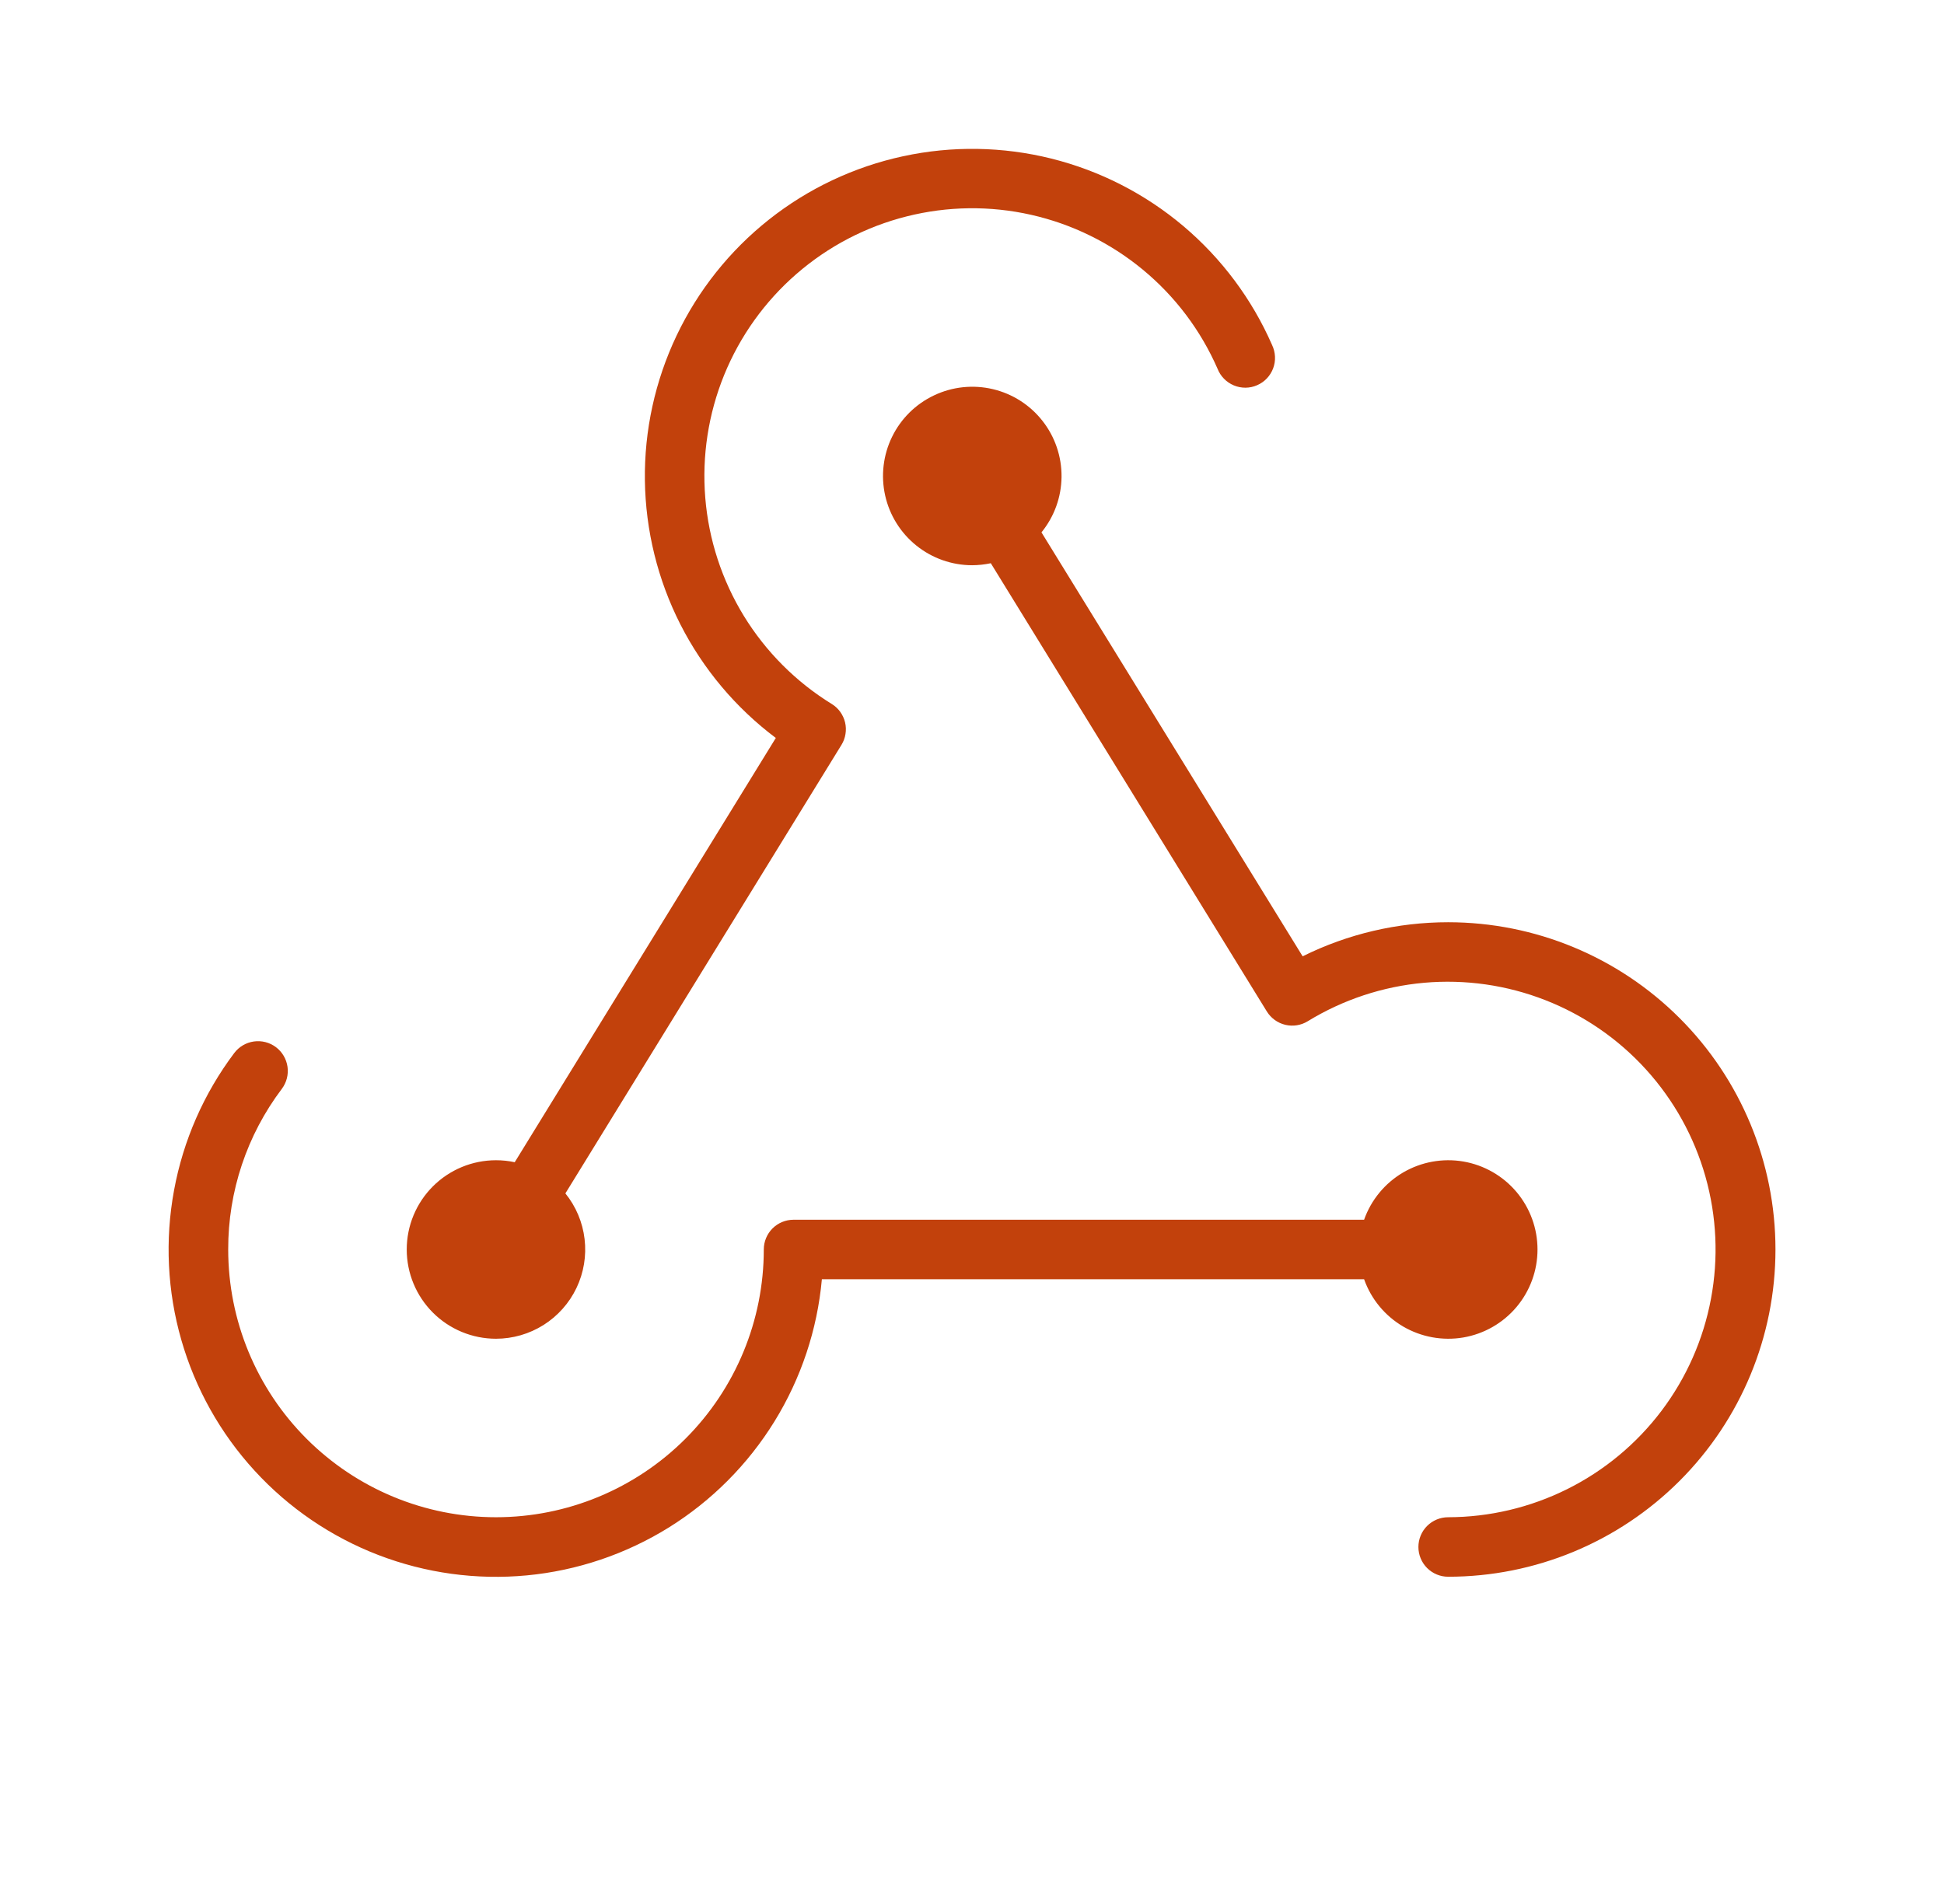 <svg width="49" height="48" viewBox="0 0 49 48" fill="none" xmlns="http://www.w3.org/2000/svg">
<path d="M34.383 32.25H20.716C20.601 33.521 20.192 34.747 19.522 35.833C18.852 36.919 17.94 37.835 16.857 38.509C15.773 39.182 14.548 39.596 13.278 39.716C12.008 39.836 10.727 39.66 9.536 39.202C8.346 38.744 7.277 38.016 6.416 37.075C5.554 36.134 4.922 35.006 4.57 33.779C4.218 32.553 4.155 31.262 4.387 30.007C4.618 28.752 5.137 27.568 5.904 26.548C6.023 26.389 6.201 26.284 6.398 26.256C6.595 26.228 6.795 26.279 6.955 26.399C7.114 26.519 7.219 26.697 7.247 26.894C7.275 27.091 7.223 27.291 7.104 27.45C6.223 28.616 5.748 30.038 5.752 31.5C5.752 33.29 6.463 35.007 7.729 36.273C8.995 37.539 10.711 38.25 12.502 38.25C14.292 38.25 16.009 37.539 17.275 36.273C18.541 35.007 19.252 33.29 19.252 31.5C19.252 31.301 19.331 31.11 19.471 30.97C19.612 30.829 19.803 30.75 20.002 30.75H34.383C34.56 30.25 34.908 29.828 35.366 29.559C35.824 29.291 36.362 29.193 36.885 29.282C37.408 29.372 37.883 29.644 38.225 30.05C38.567 30.456 38.754 30.969 38.754 31.5C38.754 32.031 38.567 32.544 38.225 32.95C37.883 33.356 37.408 33.628 36.885 33.718C36.362 33.807 35.824 33.709 35.366 33.441C34.908 33.172 34.56 32.75 34.383 32.25ZM12.502 33.75C12.926 33.75 13.342 33.629 13.701 33.403C14.06 33.176 14.348 32.853 14.531 32.469C14.714 32.086 14.785 31.659 14.735 31.237C14.686 30.816 14.518 30.416 14.251 30.086L21.209 18.78C21.261 18.696 21.296 18.603 21.311 18.505C21.327 18.408 21.324 18.308 21.301 18.212C21.278 18.116 21.236 18.026 21.179 17.946C21.121 17.866 21.048 17.798 20.964 17.747C20.062 17.191 19.304 16.431 18.75 15.529C18.197 14.626 17.863 13.606 17.777 12.55C17.691 11.495 17.854 10.434 18.253 9.453C18.653 8.472 19.278 7.599 20.077 6.905C20.877 6.21 21.828 5.713 22.855 5.455C23.882 5.196 24.955 5.182 25.988 5.415C27.021 5.648 27.985 6.121 28.802 6.795C29.619 7.469 30.265 8.326 30.689 9.296C30.726 9.39 30.781 9.476 30.852 9.548C30.922 9.62 31.007 9.677 31.1 9.716C31.193 9.755 31.293 9.774 31.394 9.774C31.495 9.773 31.595 9.752 31.687 9.711C31.78 9.671 31.863 9.613 31.933 9.539C32.002 9.466 32.056 9.379 32.091 9.285C32.126 9.19 32.142 9.089 32.137 8.989C32.132 8.888 32.107 8.789 32.064 8.698C31.558 7.541 30.793 6.516 29.829 5.701C28.864 4.886 27.726 4.304 26.501 3.998C25.276 3.693 23.997 3.672 22.763 3.939C21.529 4.205 20.372 4.752 19.383 5.535C18.393 6.319 17.596 7.32 17.054 8.46C16.512 9.6 16.238 10.85 16.255 12.112C16.272 13.374 16.578 14.616 17.15 15.742C17.723 16.867 18.545 17.846 19.555 18.604L12.974 29.3C12.819 29.266 12.661 29.25 12.502 29.25C11.905 29.25 11.333 29.487 10.911 29.909C10.489 30.331 10.252 30.903 10.252 31.5C10.252 32.097 10.489 32.669 10.911 33.091C11.333 33.513 11.905 33.75 12.502 33.75ZM36.502 23.25C35.229 23.25 33.974 23.543 32.834 24.109L26.251 13.421C26.574 13.025 26.752 12.532 26.757 12.021C26.762 11.511 26.593 11.014 26.278 10.612C25.963 10.21 25.521 9.927 25.024 9.81C24.527 9.693 24.005 9.748 23.544 9.967C23.082 10.185 22.709 10.554 22.485 11.013C22.261 11.472 22.2 11.993 22.311 12.491C22.422 12.989 22.7 13.435 23.098 13.754C23.496 14.074 23.991 14.249 24.502 14.25C24.661 14.249 24.819 14.232 24.974 14.199L31.932 25.5C32.037 25.669 32.204 25.79 32.397 25.836C32.59 25.882 32.794 25.85 32.964 25.745C33.852 25.201 34.855 24.869 35.894 24.776C36.932 24.684 37.978 24.833 38.949 25.213C39.92 25.592 40.79 26.191 41.49 26.963C42.191 27.735 42.703 28.659 42.987 29.662C43.271 30.665 43.319 31.721 43.126 32.745C42.934 33.77 42.507 34.736 41.879 35.568C41.25 36.4 40.438 37.075 39.505 37.54C38.572 38.005 37.544 38.248 36.502 38.25C36.303 38.25 36.112 38.329 35.971 38.47C35.831 38.61 35.752 38.801 35.752 39C35.752 39.199 35.831 39.39 35.971 39.53C36.112 39.671 36.303 39.75 36.502 39.75C38.69 39.75 40.788 38.881 42.335 37.334C43.883 35.786 44.752 33.688 44.752 31.5C44.752 29.312 43.883 27.213 42.335 25.666C40.788 24.119 38.69 23.25 36.502 23.25Z" fill="#C2410C"/>
</svg>
